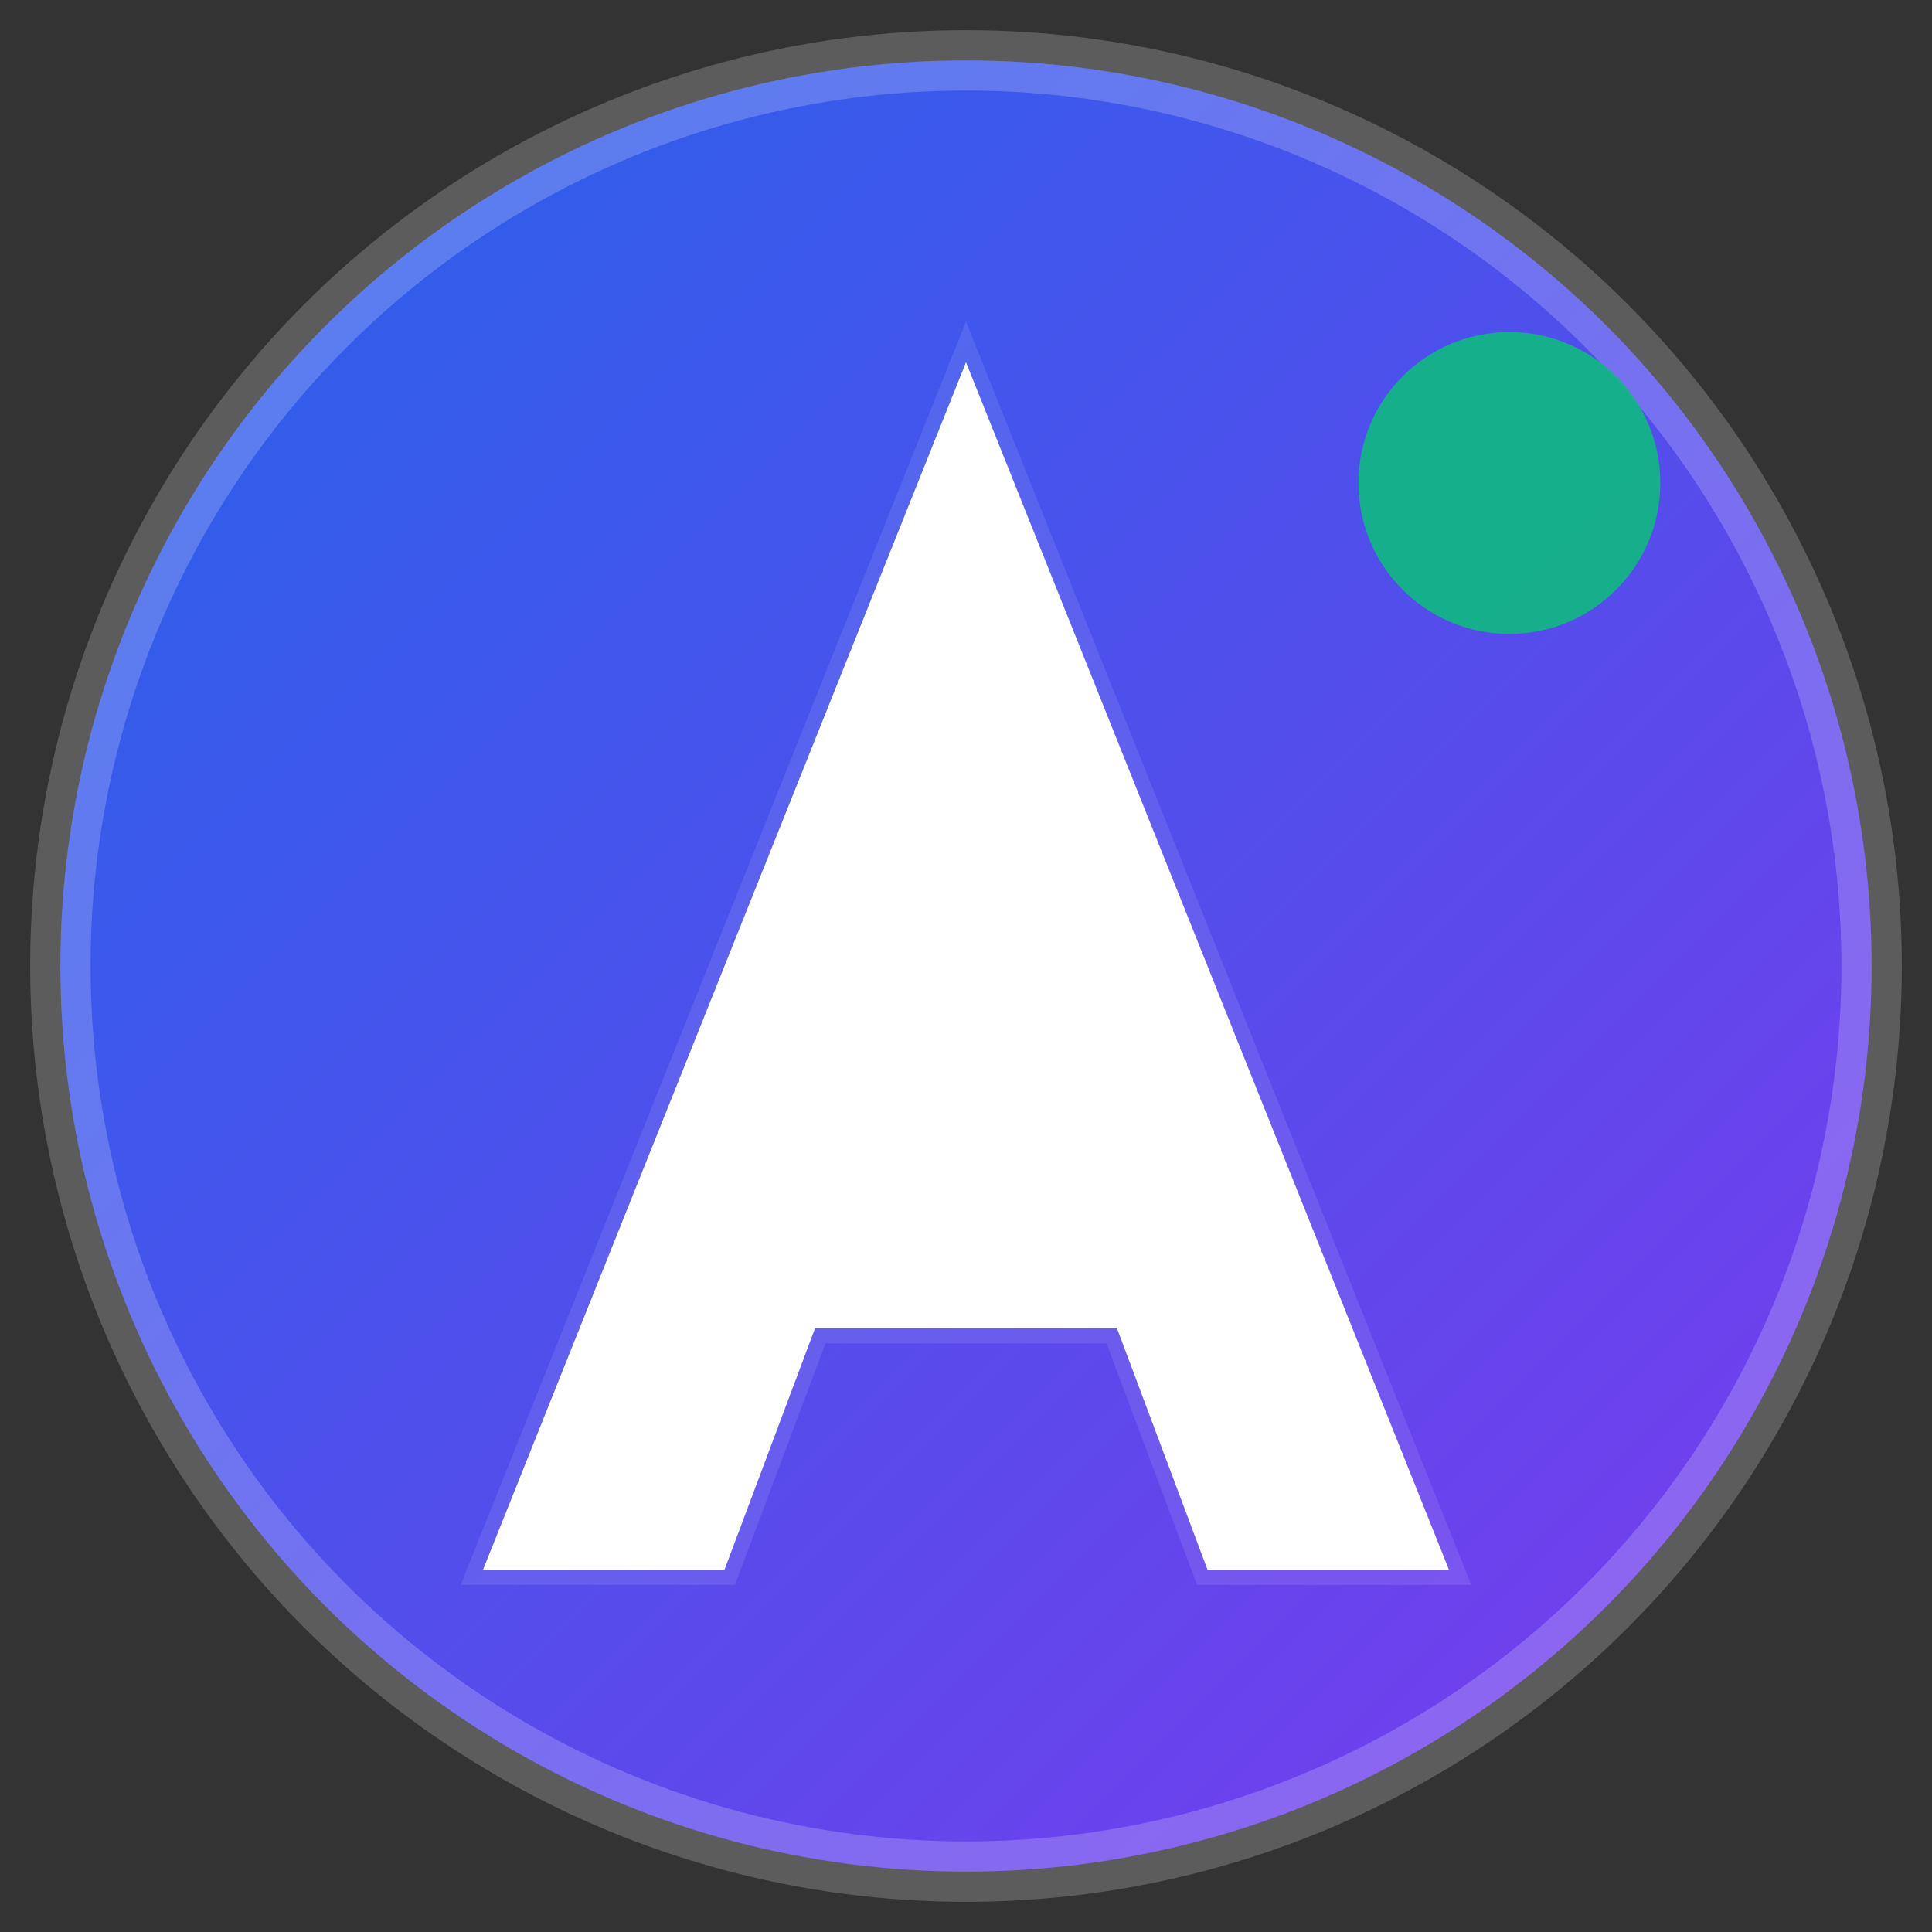 <svg xmlns="http://www.w3.org/2000/svg" viewBox="0 0 32 32" width="32" height="32">
  <rect x="0" y="0" width="32" height="32" fill="#333333" stroke="none"/>
  <defs>
    <linearGradient id="grad1" x1="0%" y1="0%" x2="100%" y2="100%">
      <stop offset="0%" style="stop-color:#2563eb;stop-opacity:1" />
      <stop offset="100%" style="stop-color:#7c3aed;stop-opacity:1" />
    </linearGradient>
  </defs>
  
  <!-- Background circle -->
  <circle cx="16" cy="16" r="15" fill="url(#grad1)" stroke="rgba(255,255,255,0.2)" stroke-width="1"/>
  
  <!-- Letter A stylized -->
  <path d="M16 6 L24 26 L20 26 L18.5 22 L13.5 22 L12 26 L8 26 Z M17.5 18 L14.5 18 L16 14 Z" fill="white" stroke="rgba(255,255,255,0.1)" stroke-width="0.5"/>
  
  <!-- Tech accent dot -->
  <circle cx="25" cy="8" r="2.5" fill="#10b981" opacity="0.9"/>
</svg>